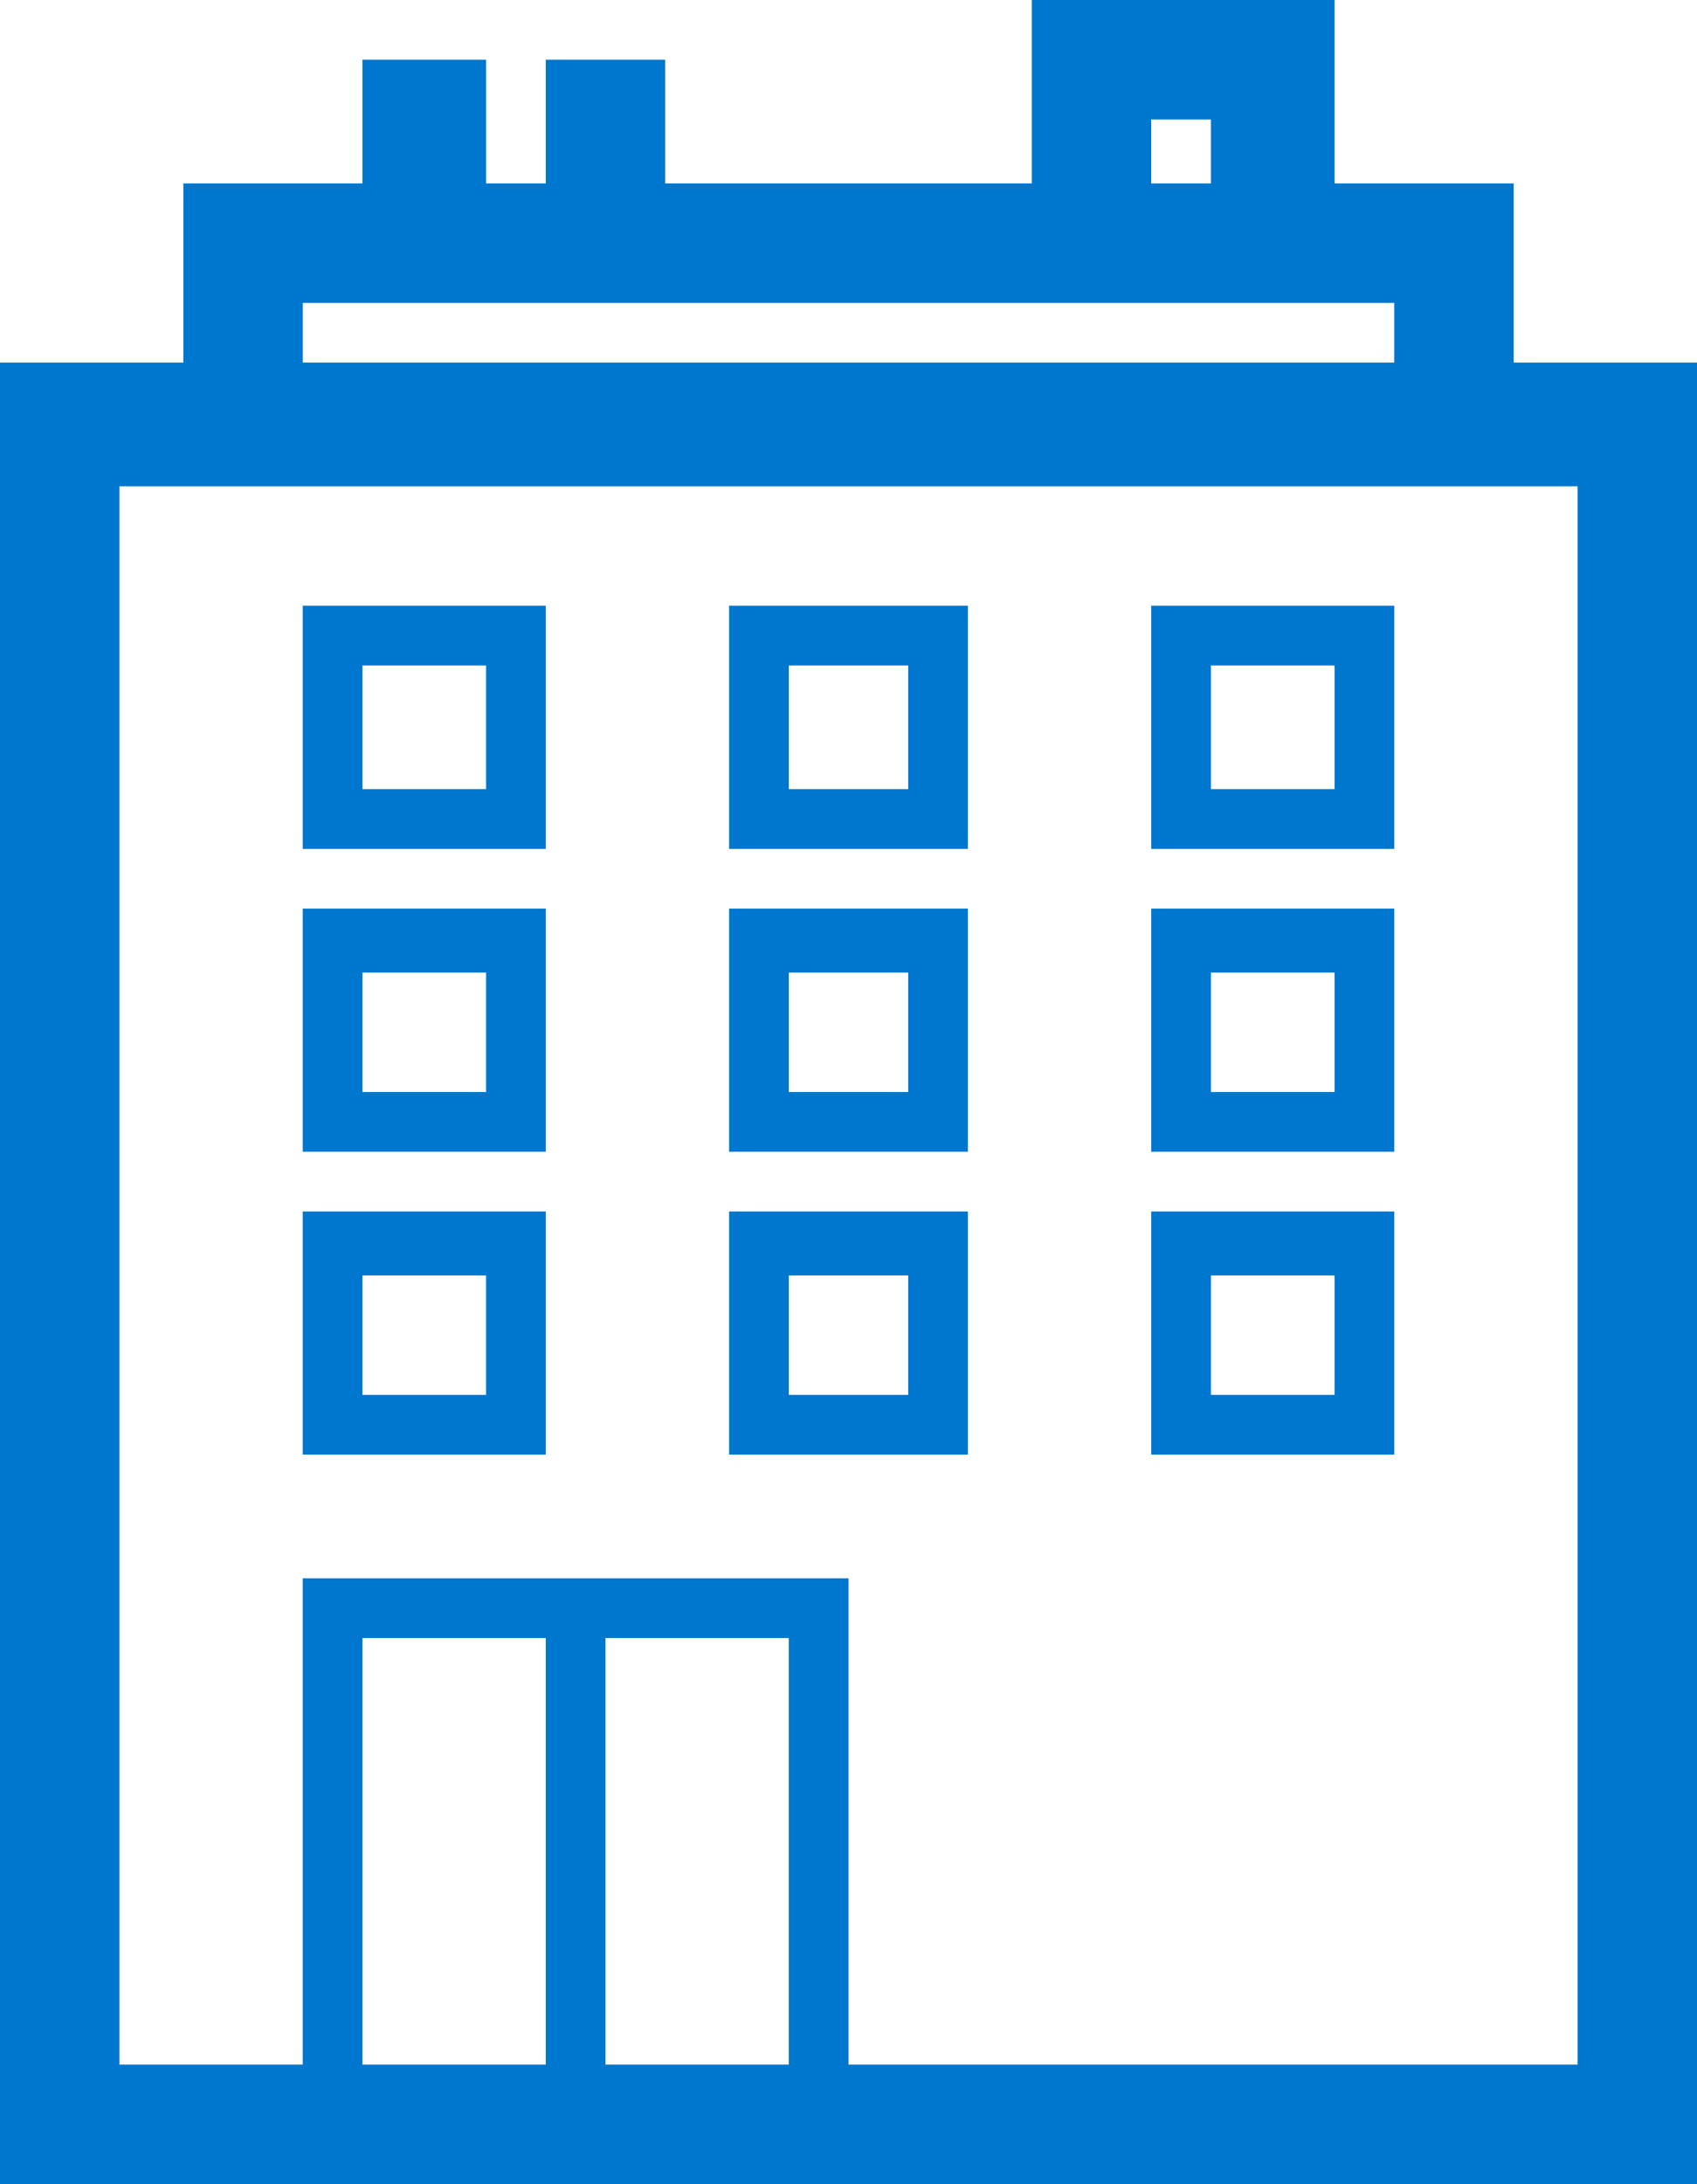 <?xml version="1.0" encoding="UTF-8"?>
<svg width="398px" height="512px" viewBox="0 0 398 512" version="1.1" xmlns="http://www.w3.org/2000/svg" xmlns:xlink="http://www.w3.org/1999/xlink">
    <!-- Generator: Sketch 48.2 (47327) - http://www.bohemiancoding.com/sketch -->
    <title>icon-headquarters</title>
    <desc>Created with Sketch.</desc>
    <defs></defs>
    <g id="Page-1" stroke="none" stroke-width="1" fill="none" fill-rule="evenodd">
        <g id="icon-headquarters" fill="#0077CE" fill-rule="nonzero">
            <path d="M355,85 L355,43 L313,43 L313,0 L242,0 L242,43 L156,43 L156,14 L128,14 L128,43 L114,43 L114,14 L85,14 L85,43 L43,43 L43,85 L0,85 L0,512 L398,512 L398,85 L355,85 Z M270,28 L284,28 L284,43 L270,43 L270,28 Z M71,71 L327,71 L327,85 L71,85 L71,71 Z M185,484 L142,484 L142,384 L185,384 L185,484 Z M128,484 L85,484 L85,384 L128,384 L128,484 Z M370,484 L199,484 L199,370 L71,370 L71,484 L28,484 L28,114 L370,114 L370,484 Z M71,199 L128,199 L128,142 L71,142 L71,199 Z M85,156 L114,156 L114,185 L85,185 L85,156 Z M171,199 L227,199 L227,142 L171,142 L171,199 Z M185,156 L213,156 L213,185 L185,185 L185,156 Z M270,199 L327,199 L327,142 L270,142 L270,199 Z M284,156 L313,156 L313,185 L284,185 L284,156 Z M71,270 L128,270 L128,213 L71,213 L71,270 Z M85,228 L114,228 L114,256 L85,256 L85,228 Z M171,270 L227,270 L227,213 L171,213 L171,270 Z M185,228 L213,228 L213,256 L185,256 L185,228 Z M270,270 L327,270 L327,213 L270,213 L270,270 Z M284,228 L313,228 L313,256 L284,256 L284,228 Z M71,341 L128,341 L128,284 L71,284 L71,341 Z M85,299 L114,299 L114,327 L85,327 L85,299 Z M171,341 L227,341 L227,284 L171,284 L171,341 Z M185,299 L213,299 L213,327 L185,327 L185,299 Z M270,341 L327,341 L327,284 L270,284 L270,341 Z M284,299 L313,299 L313,327 L284,327 L284,299 Z" id="Shape"></path>
        </g>
    </g>
</svg>